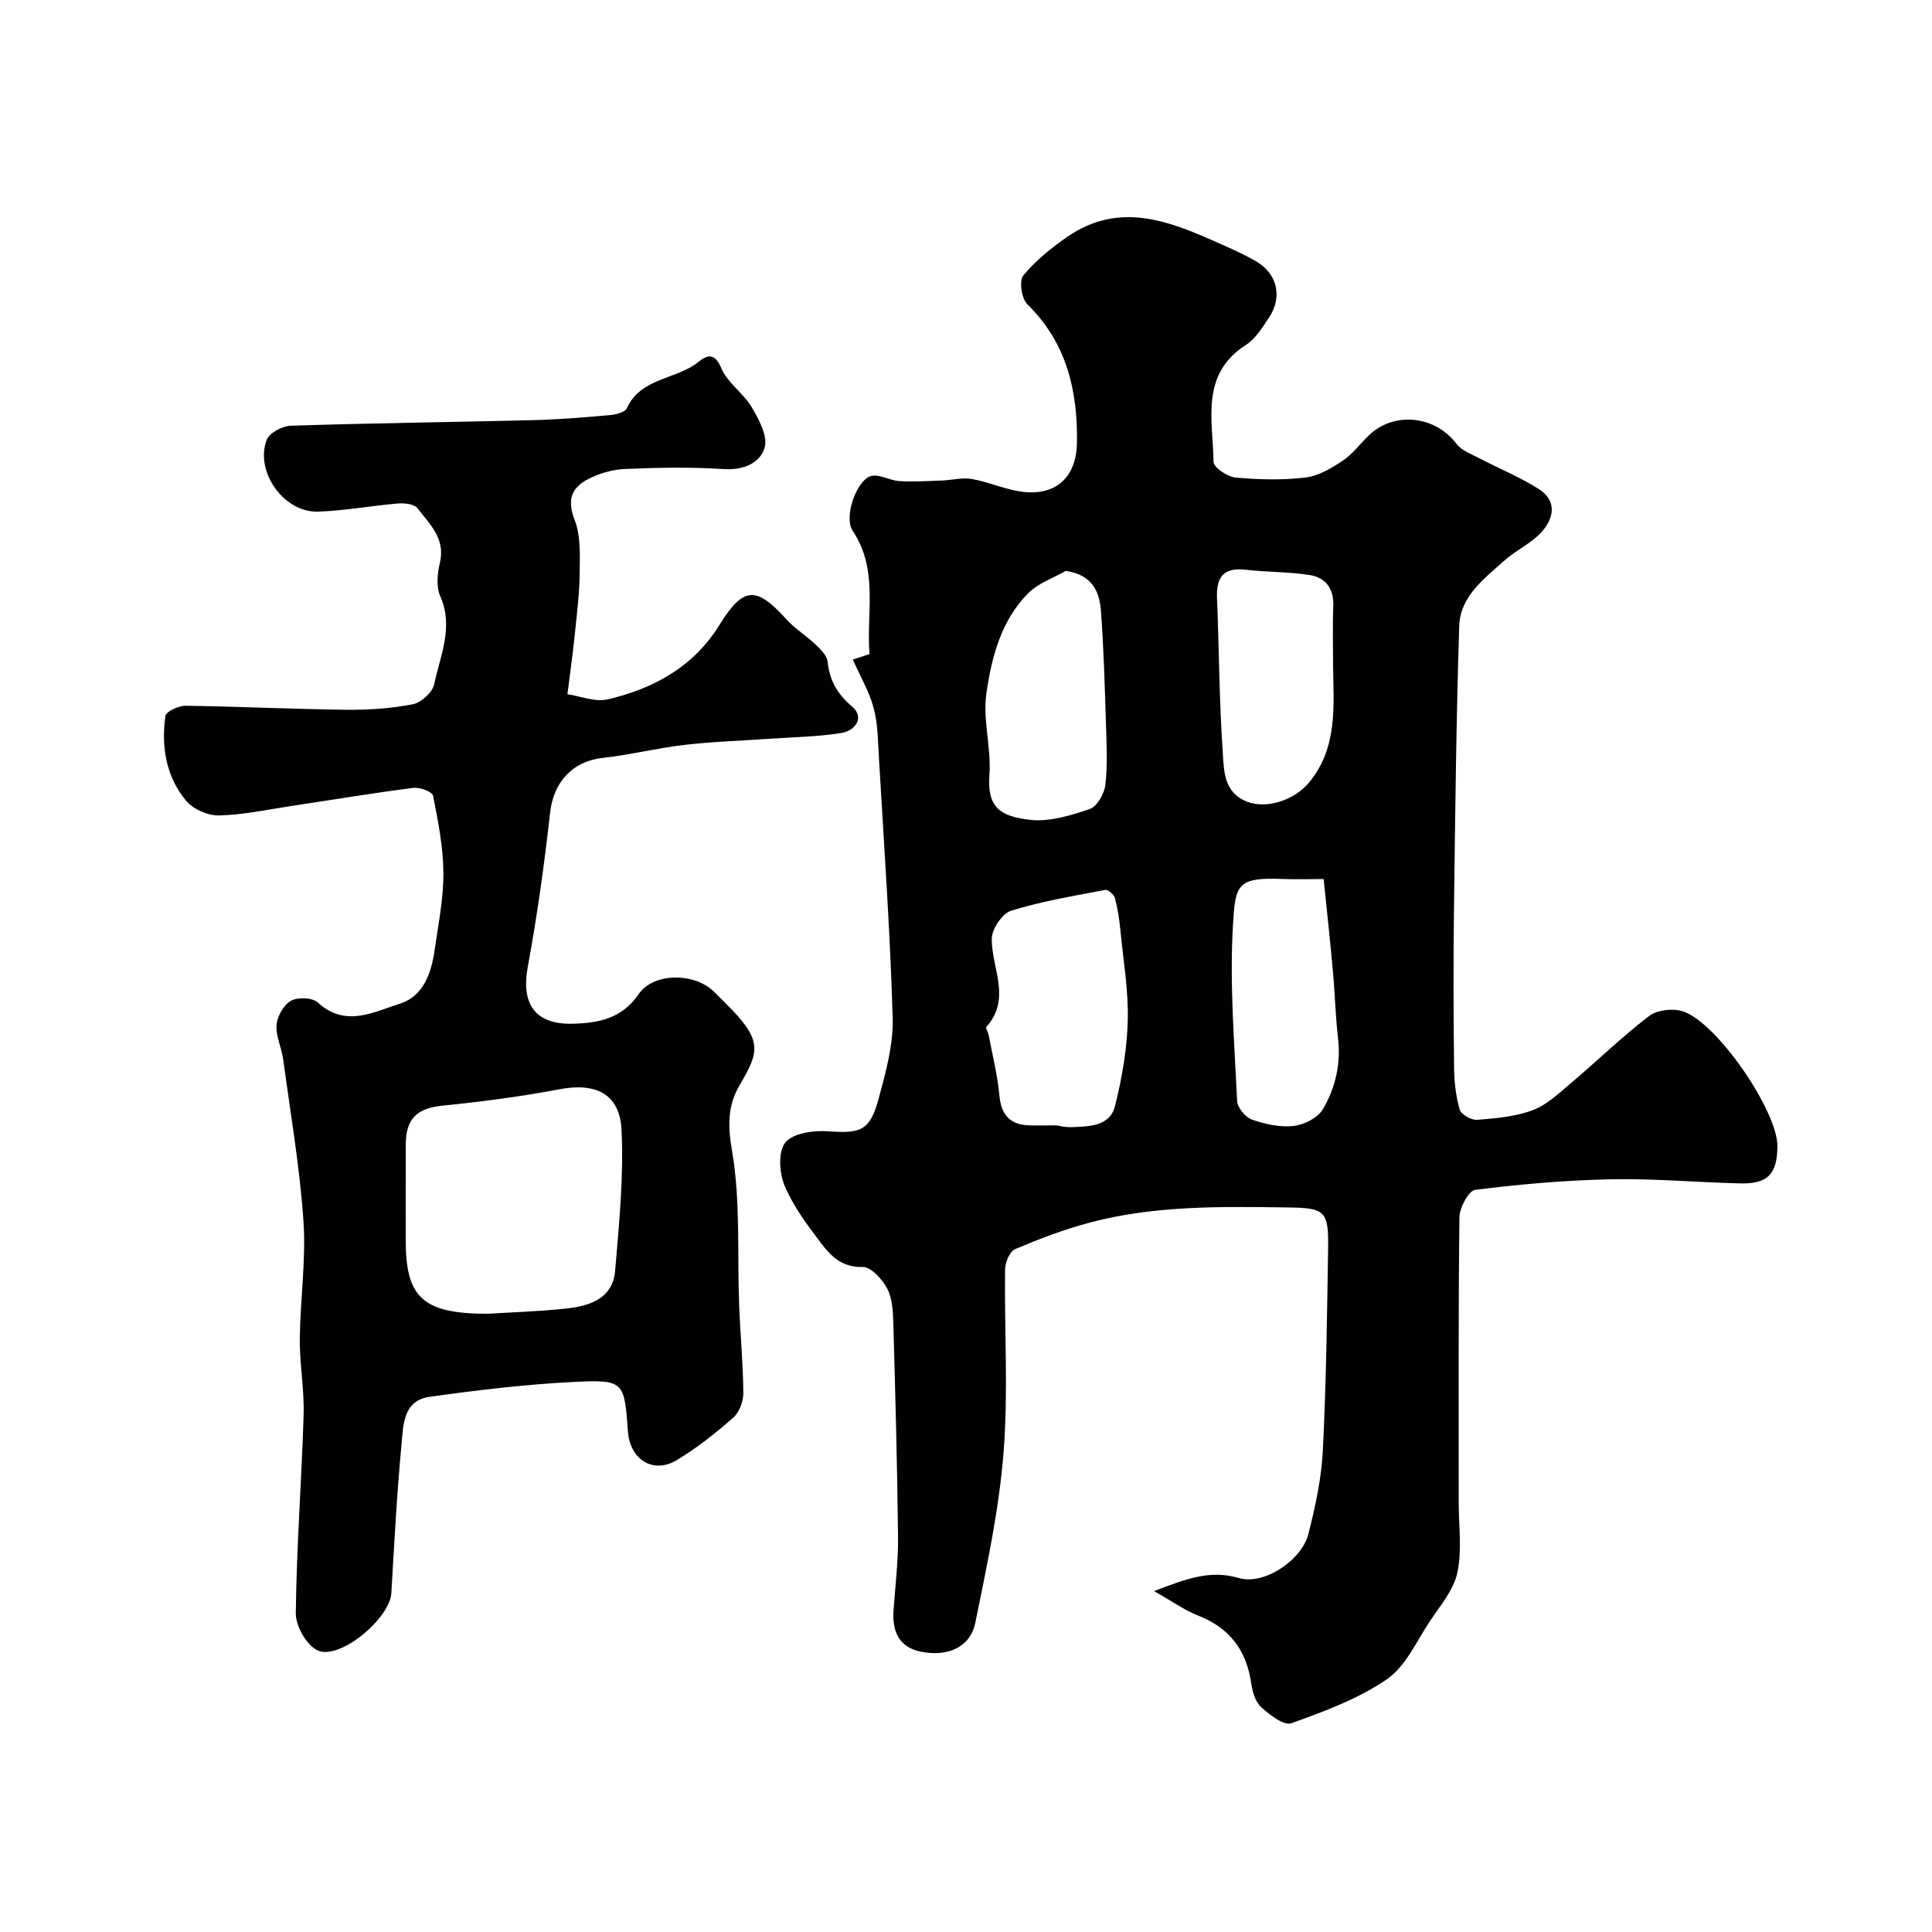 <svg enable-background="new 0 0 400 400" viewBox="0 0 400 400" xmlns="http://www.w3.org/2000/svg"><g fill="#010103"><path d="m238.92 329.42c6.76-2.58 11.69-4.45 17.59-2.7 5.13 1.52 12.97-3.61 14.38-9.13 1.44-5.66 2.7-11.49 2.99-17.3.7-13.93.87-27.89 1.09-41.85.12-7.79-.66-8.35-8.4-8.45-13.71-.19-27.43-.43-40.82 3.1-5.33 1.4-10.53 3.39-15.61 5.54-1.11.47-2.03 2.75-2.05 4.21-.16 12.66.68 25.38-.32 37.97-.93 11.8-3.48 23.51-5.84 35.15-1.02 5.03-5.63 7.16-11.34 5.99-4.42-.91-5.89-4.18-5.6-8.43.35-5.1 1-10.2.94-15.3-.16-14.76-.56-29.53-.98-44.29-.07-2.43-.2-5.12-1.28-7.17-1.01-1.92-3.36-4.49-5.06-4.44-4.22.12-6.56-2.22-8.62-4.93-2.85-3.76-5.76-7.65-7.56-11.94-1.1-2.62-1.35-7.08.18-8.92 1.6-1.94 5.84-2.53 8.83-2.31 6.76.48 8.66-.08 10.46-6.71 1.48-5.47 3.08-11.2 2.92-16.77-.52-17.98-1.81-35.93-2.85-53.89-.2-3.44-.21-6.98-1.09-10.27-.9-3.37-2.74-6.48-4.32-10.03.69-.22 1.95-.63 3.46-1.13-.68-8.57 1.92-17.44-3.49-25.54-1.87-2.8.73-10.3 3.71-11.29 1.69-.56 3.95.91 5.97 1.02 2.91.17 5.85-.02 8.78-.12 2.08-.08 4.24-.67 6.23-.32 3.81.68 7.49 2.46 11.29 2.73 6.56.47 10.35-3.51 10.46-10.2.17-10.83-2.12-20.72-10.27-28.7-1.19-1.17-1.74-4.85-.84-5.95 2.5-3.06 5.72-5.66 9-7.94 11.41-7.93 22.22-2.91 32.97 1.9 2.09.94 4.18 1.91 6.16 3.05 4.46 2.55 5.62 7.42 2.71 11.75-1.36 2.03-2.77 4.34-4.74 5.6-9.55 6.13-6.82 15.61-6.71 24.24.02 1.14 2.89 3.06 4.57 3.22 4.79.44 9.7.56 14.46 0 2.69-.32 5.39-1.94 7.74-3.5 2.04-1.36 3.56-3.48 5.36-5.21 5.25-5.07 13.75-4.11 18.16 1.72 1.11 1.47 3.26 2.21 5.01 3.13 4.01 2.11 8.26 3.82 12.06 6.25 3.82 2.44 3.11 6.11.52 8.93-2.15 2.34-5.29 3.74-7.69 5.89-4.17 3.73-9.13 7.41-9.32 13.49-.63 19.61-.84 39.23-1.09 58.85-.14 10.85-.1 21.71.02 32.56.03 2.93.35 5.93 1.16 8.73.29 1.02 2.42 2.23 3.62 2.14 3.88-.31 7.91-.66 11.5-2 2.92-1.09 5.42-3.5 7.89-5.58 5.43-4.59 10.54-9.57 16.17-13.89 1.65-1.27 4.86-1.66 6.92-1.03 7.06 2.13 19.79 20.74 19.69 28.04-.08 5.72-2.01 7.76-7.73 7.62-8.93-.22-17.87-1.03-26.79-.85-9.37.19-18.76 1.02-28.06 2.18-1.35.17-3.23 3.7-3.26 5.69-.24 19.68-.14 39.36-.15 59.05 0 4.86.71 9.88-.28 14.53-.76 3.58-3.54 6.81-5.67 10.02-2.79 4.2-5.04 9.38-8.95 12.06-5.91 4.05-12.93 6.64-19.76 9.09-1.53.55-4.46-1.74-6.22-3.31-1.19-1.07-1.81-3.12-2.05-4.82-.98-6.92-4.46-11.63-11.08-14.18-2.81-1.13-5.34-2.96-9.08-5.05zm-20.19-96.42c.27.03 1.75.42 3.2.36 3.6-.15 7.86-.16 8.92-4.37 1.45-5.77 2.49-11.77 2.64-17.7.16-6.19-.91-12.42-1.52-18.62-.22-2.26-.55-4.54-1.13-6.73-.19-.73-1.46-1.8-2.04-1.69-6.54 1.25-13.14 2.34-19.47 4.31-1.83.57-3.99 3.8-4 5.82-.03 6.1 4.12 12.36-1.1 18.22-.22.25.35 1.14.47 1.74.78 4.14 1.82 8.26 2.21 12.44.37 3.99 2.13 6.06 6.1 6.21 1.51.05 3.01.01 5.72.01zm1.92-114.8c-2.61 1.5-5.7 2.54-7.75 4.6-5.64 5.65-7.6 13.27-8.68 20.76-.78 5.44 1.02 11.2.63 16.75-.47 6.64 1.88 8.69 8.45 9.43 4.01.45 8.4-.91 12.34-2.25 1.51-.51 3-3.16 3.21-4.99.48-4.12.26-8.33.13-12.5-.25-7.91-.46-15.83-1.06-23.71-.3-3.92-1.92-7.33-7.27-8.09zm55.35 19.72c0-4.16-.12-8.33.04-12.49.13-3.57-1.59-5.85-4.86-6.37-4.36-.69-8.84-.59-13.23-1.1-4.66-.55-6.16 1.54-5.98 5.91.44 10.59.45 21.21 1.18 31.77.26 3.79.13 8.42 5.02 10.33 4.13 1.62 9.9-.35 12.89-4 5.91-7.2 5.05-15.67 4.94-24.05zm-1.96 44.08c-3.27 0-5.91.09-8.55-.02-9.52-.38-9.74 1.26-10.23 9.78-.69 12.01.31 24.13.88 36.19.06 1.37 1.7 3.37 3.03 3.84 2.72.95 5.81 1.64 8.62 1.33 2.18-.24 5.02-1.65 6.07-3.43 2.64-4.44 3.79-9.47 3.16-14.82-.54-4.56-.63-9.17-1.05-13.74-.56-6.3-1.26-12.59-1.93-19.13z"/><path d="m117.48 143.73c2.58.37 5.73 1.69 8.42 1.05 9.46-2.25 17.65-6.68 23.04-15.37 5-8.06 7.64-8.1 13.95-1.11 1.75 1.93 4.07 3.33 5.96 5.14 1.04 1 2.36 2.28 2.5 3.54.41 3.9 1.96 6.66 5.06 9.3 2.7 2.3.63 5.04-2.27 5.49-5.02.79-10.15.85-15.24 1.21-5.78.41-11.58.58-17.32 1.26-5.66.66-11.23 2.07-16.89 2.69-6.16.68-10.1 5.05-10.79 11.26-1.19 10.7-2.68 21.4-4.63 31.99-1.41 7.67 1.48 11.98 9.32 11.77 5.29-.14 10.14-1.02 13.64-6.13 3.1-4.53 11.54-4.42 15.51-.58.84.81 1.65 1.65 2.48 2.47 7.92 7.8 6.94 10.04 2.87 17.04-2.5 4.29-2.4 8.42-1.51 13.65 1.76 10.35 1.04 21.12 1.45 31.72.23 6.1.82 12.2.87 18.3.01 1.73-.84 4-2.1 5.1-3.67 3.22-7.55 6.31-11.73 8.81-4.84 2.9-9.64-.15-10.06-5.94-.76-10.39-.78-10.79-11.23-10.27-9.98.49-19.94 1.69-29.85 3.08-5.58.78-5.44 6.05-5.82 10.08-.96 10.17-1.48 20.37-2.09 30.57-.31 5.23-10.67 13.93-15.24 11.86-2.28-1.04-4.57-5.04-4.54-7.67.15-13.7 1.2-27.39 1.62-41.1.16-5.25-.84-10.53-.79-15.79.08-8.1 1.31-16.25.76-24.28-.77-11.24-2.69-22.4-4.21-33.58-.33-2.4-1.55-4.79-1.36-7.1.15-1.8 1.48-4.14 2.98-4.99 1.4-.79 4.42-.68 5.53.34 5.75 5.29 11.63 1.96 17.08.24 4.72-1.48 6.45-6.24 7.12-10.97.76-5.34 1.86-10.71 1.83-16.06s-1.09-10.73-2.14-16.01c-.16-.82-2.76-1.79-4.1-1.62-8.41 1.08-16.78 2.48-25.16 3.74-5 .75-10.01 1.85-15.03 1.97-2.29.06-5.35-1.27-6.81-3.01-4.2-5-5.2-11.23-4.32-17.58.13-.92 2.73-2.14 4.18-2.12 11.1.15 22.19.7 33.29.83 4.59.05 9.27-.27 13.76-1.14 1.74-.34 4.08-2.48 4.43-4.16 1.25-5.95 4.08-11.82 1.24-18.23-.86-1.95-.59-4.71-.06-6.92 1.19-5.02-2.15-8.01-4.66-11.29-.66-.86-2.66-1.08-3.99-.97-5.53.46-11.04 1.5-16.57 1.69-7.05.25-13.18-8.3-10.63-14.88.56-1.44 3.23-2.85 4.98-2.91 16.76-.54 33.52-.74 50.28-1.16 5.27-.13 10.53-.57 15.78-1.04 1.24-.11 3.13-.57 3.52-1.43 2.93-6.39 10.21-5.87 14.8-9.57 1.72-1.39 3.36-2.06 4.75 1.29 1.27 3.04 4.57 5.17 6.31 8.1 1.49 2.52 3.35 5.98 2.66 8.33-.94 3.23-4.37 4.72-8.47 4.46-6.8-.44-13.66-.32-20.48-.02-2.66.12-5.5.96-7.85 2.23-3.21 1.74-4.12 4.28-2.55 8.28 1.32 3.37 1.09 7.45 1.05 11.21-.05 4.26-.6 8.52-1.03 12.77-.36 3.54-.86 7.06-1.5 12.14zm-16.53 128.27c4.41-.28 10.35-.45 16.25-1.08 4.85-.52 9.67-2.02 10.16-7.86.81-9.68 1.8-19.45 1.32-29.12-.37-7.55-5.42-9.83-12.86-8.42-7.98 1.52-16.08 2.57-24.17 3.39-5.22.53-7.61 2.59-7.64 8.01-.04 6.52.01 13.05-.01 19.57-.06 12.04 3.38 15.51 16.95 15.51z"/></g></svg>